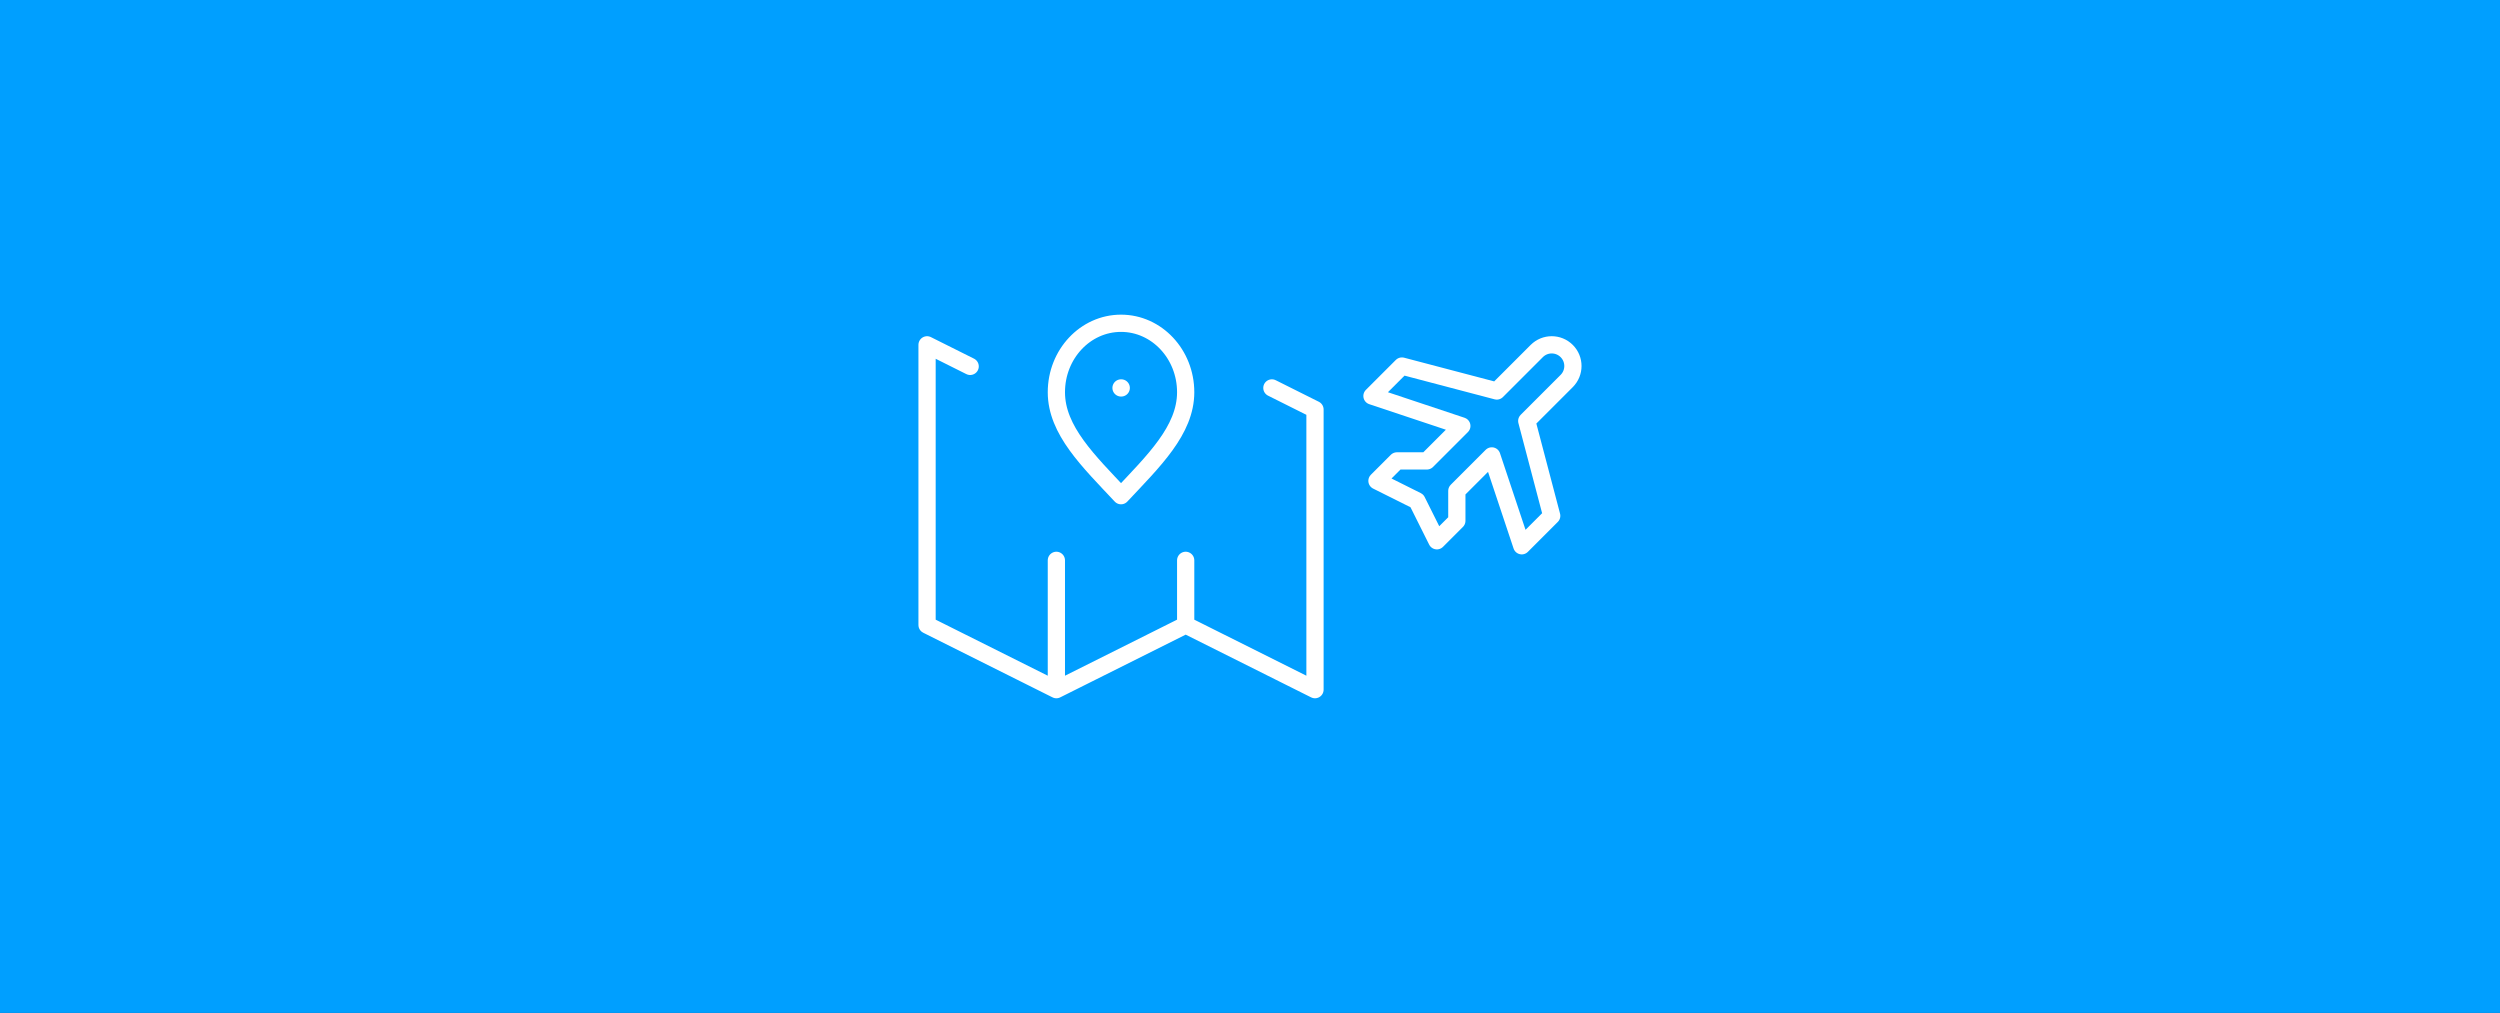 <svg width="580" height="235" viewBox="0 0 580 235" fill="none" xmlns="http://www.w3.org/2000/svg">
<rect x="0" y="0" width="580" height="235" fill="#333333" stroke="none"/>
<g clip-path="url(#clip0_2232_65)">
<path d="M580 0H0V235H580V0Z" fill="#009FFF"/>
<path d="M260.078 90H260.128M245.078 160L215.078 145V80L225.078 85M245.078 160L275.078 145M245.078 160V130M275.078 145L305.078 160V95L295.078 90M275.078 145V130M275.078 91C275.078 99.84 267.578 107 260.078 115C252.578 107 245.078 99.84 245.078 91C245.078 82.16 251.798 75 260.078 75C268.358 75 275.078 82.16 275.078 91Z" stroke="white" stroke-width="4" stroke-linecap="round" stroke-linejoin="round"/>
<path d="M319.457 111.56L328.727 116.19L333.357 125.46L337.987 120.83V113.88L346.097 105.77L353.047 126.62L359.997 119.67L354.207 97.66L363.477 88.39C365.397 86.47 365.397 83.36 363.477 81.44C361.557 79.52 358.447 79.52 356.527 81.44L347.257 90.71L325.247 84.92L318.297 91.87L339.147 98.82L331.037 106.93H324.087L319.457 111.56Z" stroke="white" stroke-width="4" stroke-linecap="round" stroke-linejoin="round"/>
</g>
<defs>
<clipPath id="clip0_2232_65">
<rect width="580" height="235" fill="white"/>
</clipPath>
</defs>
</svg>
